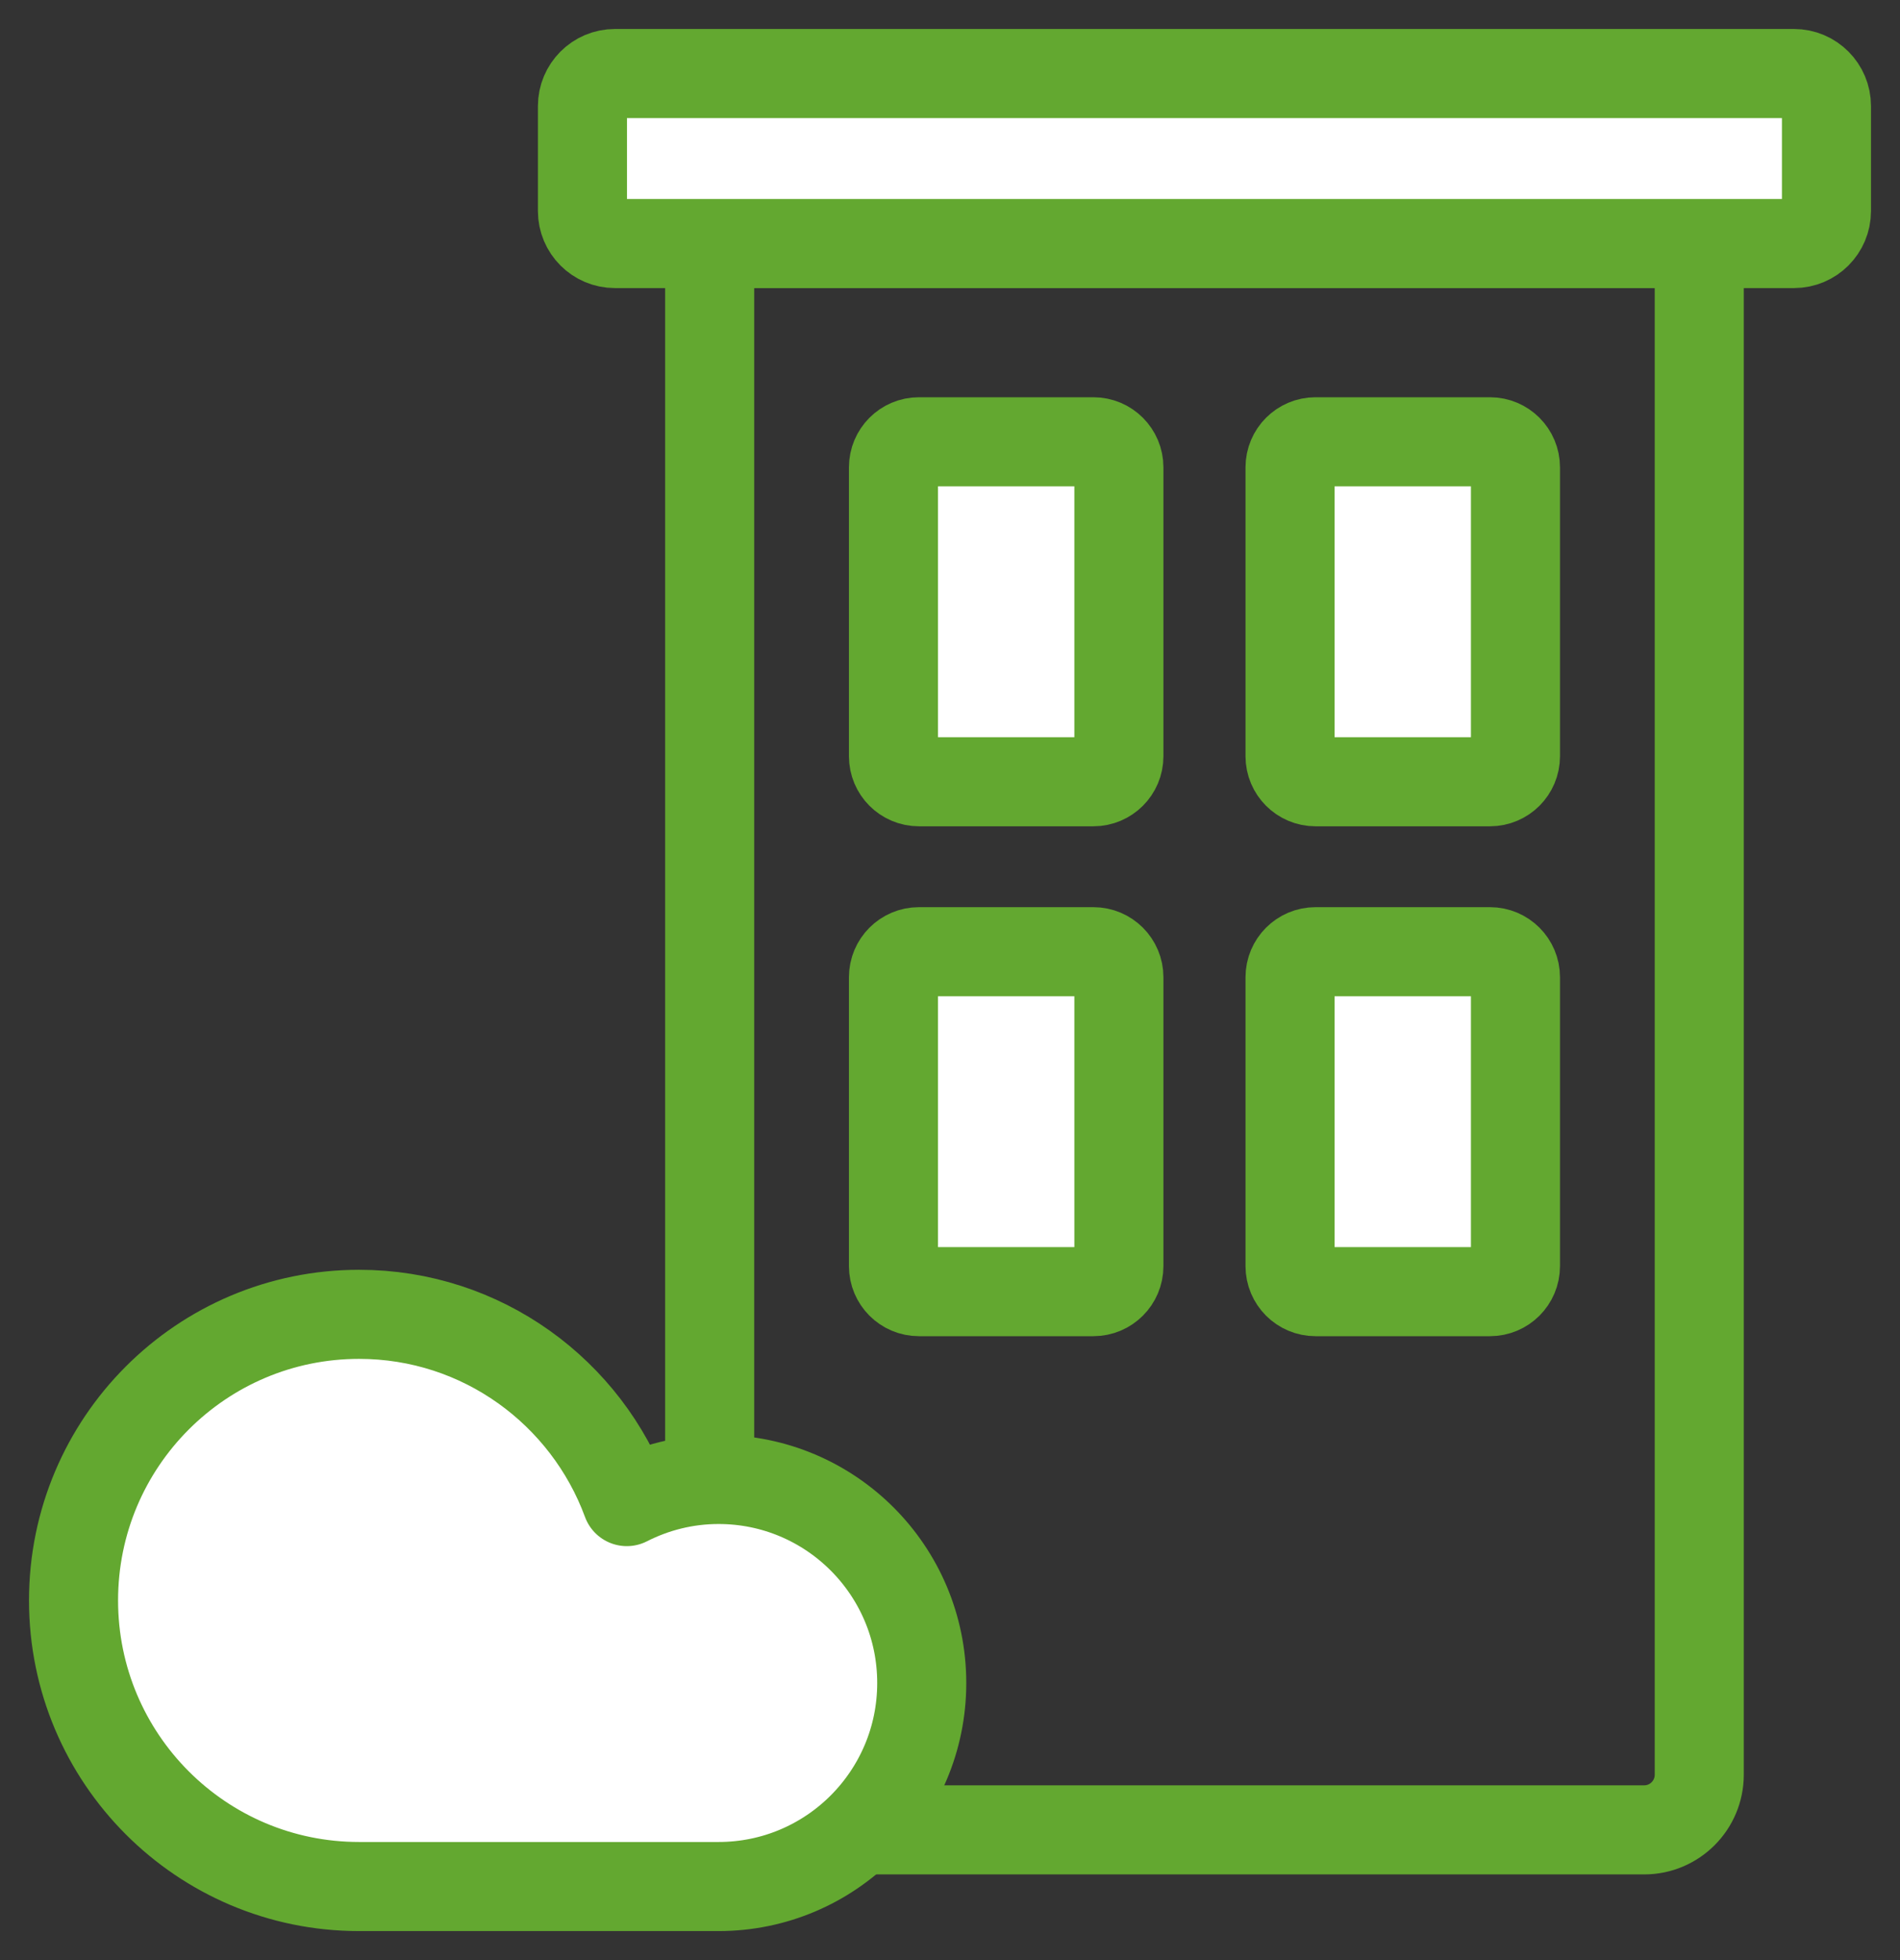 <?xml version="1.0" encoding="UTF-8"?>
<svg width="64px" height="66px" viewBox="0 0 64 66" version="1.1" xmlns="http://www.w3.org/2000/svg" xmlns:xlink="http://www.w3.org/1999/xlink">
    <rect x="0" y="0" width="64" height="66" fill="#333333" stroke="none"/>
    <!-- Generator: Sketch 55.2 (78181) - https://sketchapp.com -->
    <title>Group 27 Copy</title>
    <desc>Created with Sketch.</desc>
    <g id="Design" stroke="none" stroke-width="1" fill="none" fill-rule="evenodd">
        <g id="Home" transform="translate(-759, -757)">
            <g id="Group-27-Copy" transform="translate(761, 759)">
                <path d="M53.383,59.615 L21.905,59.615 L21.905,6.2 L55.238,6.2 L55.238,57.758 C55.238,58.783 54.407,59.615 53.383,59.615 Z" id="Stroke-1" stroke="#63A830" stroke-width="3" stroke-linecap="round" stroke-linejoin="round"></path>
                <path d="M34.831,24.323 L28.954,24.323 C28.479,24.323 28.096,23.938 28.096,23.464 L28.096,13.736 C28.096,13.262 28.479,12.876 28.954,12.876 L34.831,12.876 C35.304,12.876 35.689,13.262 35.689,13.736 L35.689,23.464 C35.689,23.938 35.304,24.323 34.831,24.323" id="Fill-3" fill="#FFFFFF"></path>
                <path d="M34.831,24.323 L28.954,24.323 C28.479,24.323 28.096,23.938 28.096,23.464 L28.096,13.736 C28.096,13.262 28.479,12.876 28.954,12.876 L34.831,12.876 C35.304,12.876 35.689,13.262 35.689,13.736 L35.689,23.464 C35.689,23.938 35.304,24.323 34.831,24.323 Z" id="Stroke-5" stroke="#63A830" stroke-width="3" stroke-linecap="round" stroke-linejoin="round"></path>
                <path d="M48.189,24.323 L42.312,24.323 C41.839,24.323 41.454,23.938 41.454,23.464 L41.454,13.736 C41.454,13.262 41.839,12.876 42.312,12.876 L48.189,12.876 C48.663,12.876 49.047,13.262 49.047,13.736 L49.047,23.464 C49.047,23.938 48.663,24.323 48.189,24.323" id="Fill-7" fill="#FFFFFF"></path>
                <path d="M48.189,24.323 L42.312,24.323 C41.839,24.323 41.454,23.938 41.454,23.464 L41.454,13.736 C41.454,13.262 41.839,12.876 42.312,12.876 L48.189,12.876 C48.663,12.876 49.047,13.262 49.047,13.736 L49.047,23.464 C49.047,23.938 48.663,24.323 48.189,24.323 Z" id="Stroke-9" stroke="#63A830" stroke-width="3" stroke-linecap="round" stroke-linejoin="round"></path>
                <path d="M34.831,41.492 L28.954,41.492 C28.479,41.492 28.096,41.107 28.096,40.633 L28.096,30.905 C28.096,30.431 28.479,30.046 28.954,30.046 L34.831,30.046 C35.304,30.046 35.689,30.431 35.689,30.905 L35.689,40.633 C35.689,41.107 35.304,41.492 34.831,41.492" id="Fill-11" fill="#FFFFFF"></path>
                <path d="M34.831,41.492 L28.954,41.492 C28.479,41.492 28.096,41.107 28.096,40.633 L28.096,30.905 C28.096,30.431 28.479,30.046 28.954,30.046 L34.831,30.046 C35.304,30.046 35.689,30.431 35.689,30.905 L35.689,40.633 C35.689,41.107 35.304,41.492 34.831,41.492 Z" id="Stroke-13" stroke="#63A830" stroke-width="3" stroke-linecap="round" stroke-linejoin="round"></path>
                <path d="M48.189,41.492 L42.312,41.492 C41.839,41.492 41.454,41.107 41.454,40.633 L41.454,30.905 C41.454,30.431 41.839,30.046 42.312,30.046 L48.189,30.046 C48.663,30.046 49.047,30.431 49.047,30.905 L49.047,40.633 C49.047,41.107 48.663,41.492 48.189,41.492" id="Fill-15" fill="#FFFFFF"></path>
                <path d="M48.189,41.492 L42.312,41.492 C41.839,41.492 41.454,41.107 41.454,40.633 L41.454,30.905 C41.454,30.431 41.839,30.046 42.312,30.046 L48.189,30.046 C48.663,30.046 49.047,30.431 49.047,30.905 L49.047,40.633 C49.047,41.107 48.663,41.492 48.189,41.492 Z" id="Stroke-17" stroke="#63A830" stroke-width="3" stroke-linecap="round" stroke-linejoin="round"></path>
                <path d="M58.43,6.2 L18.713,6.2 C18.109,6.2 17.619,5.709 17.619,5.105 L17.619,1.572 C17.619,0.968 18.109,0.476 18.713,0.476 L58.43,0.476 C59.034,0.476 59.523,0.968 59.523,1.572 L59.523,5.105 C59.523,5.709 59.034,6.2 58.43,6.2" id="Fill-19" fill="#FFFFFF"></path>
                <path d="M58.43,6.2 L18.713,6.2 C18.109,6.2 17.619,5.709 17.619,5.105 L17.619,1.572 C17.619,0.968 18.109,0.476 18.713,0.476 L58.43,0.476 C59.034,0.476 59.523,0.968 59.523,1.572 L59.523,5.105 C59.523,5.709 59.034,6.2 58.43,6.2 Z" id="Stroke-21" stroke="#63A830" stroke-width="3" stroke-linecap="round" stroke-linejoin="round"></path>
                <path d="M22.204,47.816 C21.09,47.816 20.041,48.089 19.113,48.561 C17.759,44.884 14.238,42.256 10.095,42.256 C4.782,42.256 0.477,46.568 0.477,51.89 C0.477,57.21 4.782,61.523 10.095,61.523 L22.204,61.523 C25.984,61.523 29.048,58.454 29.048,54.67 C29.048,50.884 25.984,47.816 22.204,47.816" id="Fill-23" fill="#FFFFFF"></path>
                <path d="M22.204,47.816 C21.09,47.816 20.041,48.089 19.113,48.561 C17.759,44.884 14.238,42.256 10.095,42.256 C4.782,42.256 0.477,46.568 0.477,51.89 C0.477,57.21 4.782,61.523 10.095,61.523 L22.204,61.523 C25.984,61.523 29.048,58.454 29.048,54.67 C29.048,50.884 25.984,47.816 22.204,47.816 Z" id="Stroke-25" stroke="#63A830" stroke-width="3" stroke-linecap="round" stroke-linejoin="round"></path>
            </g>
        </g>
    </g>
</svg>